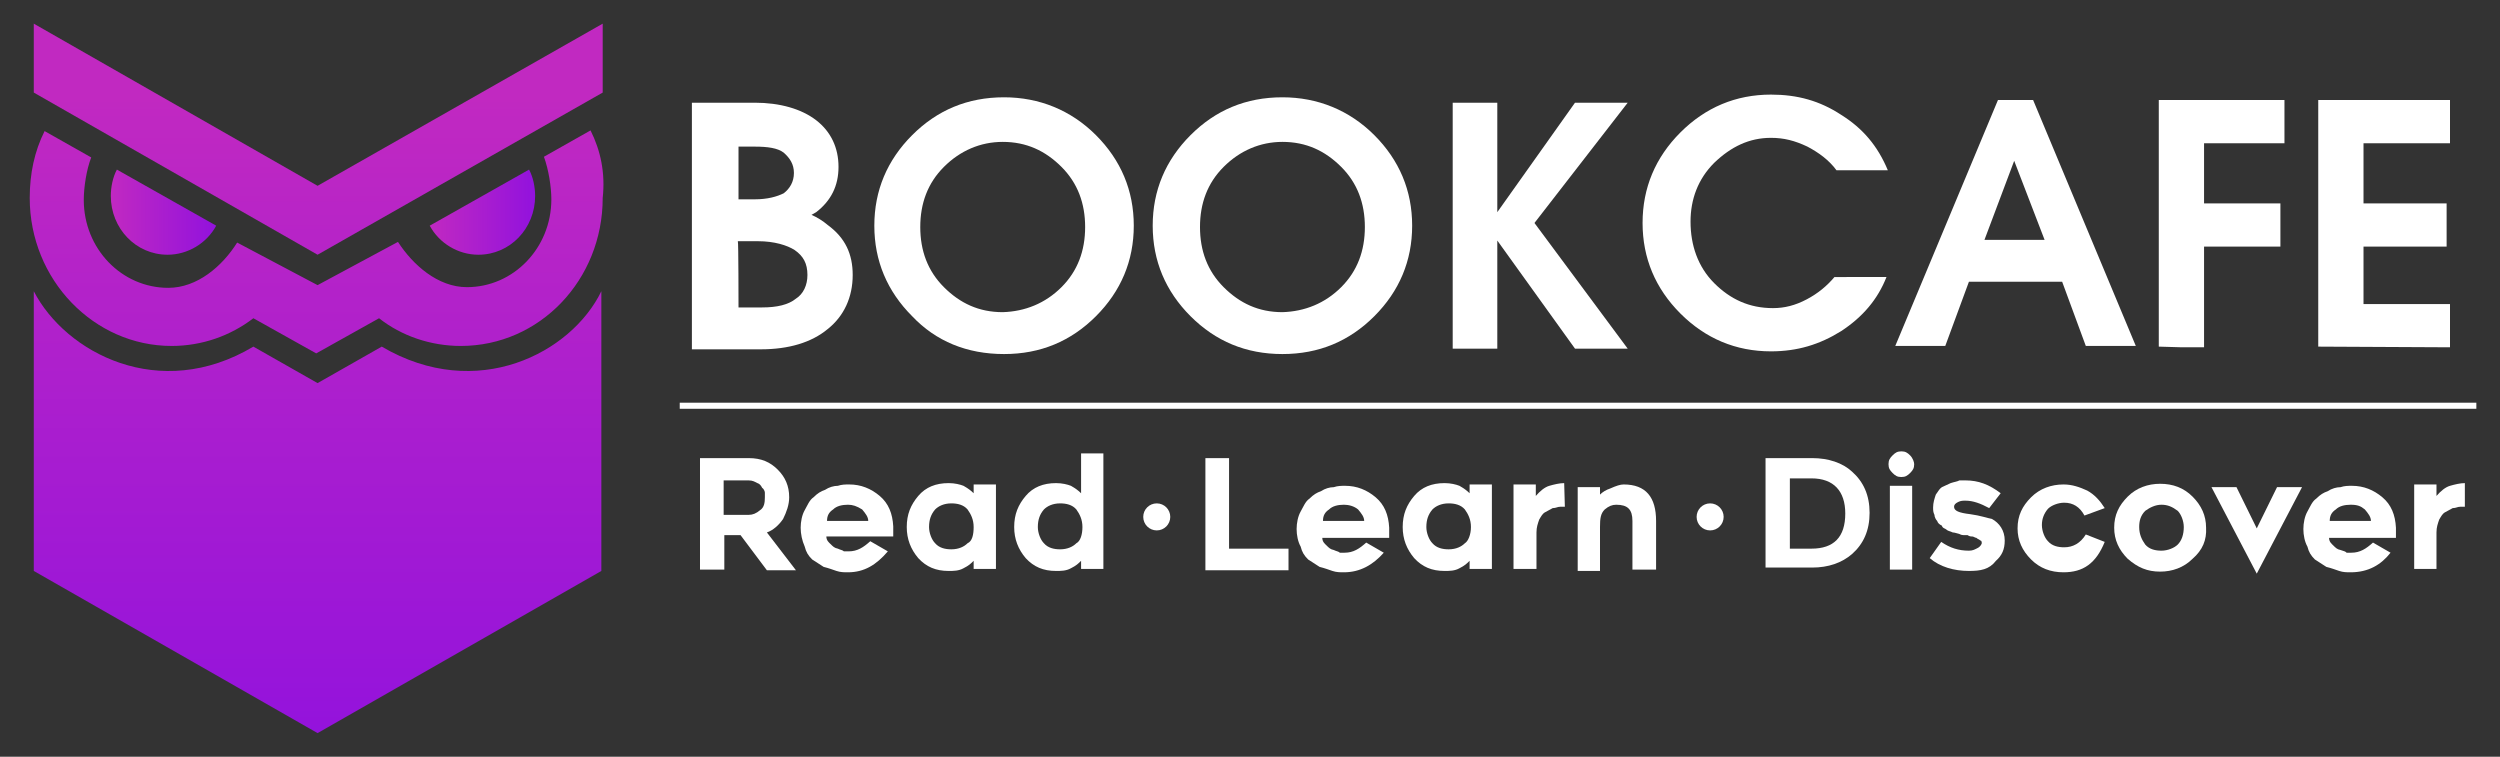 <?xml version="1.0" encoding="utf-8"?>
<!-- Generator: Adobe Illustrator 22.1.0, SVG Export Plug-In . SVG Version: 6.00 Build 0)  -->
<svg version="1.1" id="Layer_1" xmlns="http://www.w3.org/2000/svg" xmlns:xlink="http://www.w3.org/1999/xlink" x="0px" y="0px"
	 viewBox="0 0 370 112" style="enable-background:new 0 0 370 112;" xml:space="preserve">
<rect x="0" y="0" width="370" height="112" fill="#333333" stroke="none"/>
<style type="text/css">
	.st0{fill:#FFFFFF;}
	.st1{fill:url(#SVGID_1_);}
	.st2{fill:url(#SVGID_2_);}
	.st3{fill:url(#SVGID_3_);}
	.st4{fill:url(#SVGID_4_);}
	.st5{fill:url(#SVGID_5_);}
</style>
<g>
	<g>
		<path class="st0" d="M102.6,15.2h3.3h5.8c3.7,0,6.9,0.9,9.1,2.6s3.3,4.1,3.3,6.9c0,2.8-1.1,5-3.3,6.7l-0.7,0.4
			c0.9,0.4,1.7,0.9,2.4,1.5c2.6,1.9,3.7,4.3,3.7,7.4c0,3.3-1.3,6.1-3.7,8c-2.4,2-5.8,3-9.9,3h-6.9h-3.3V15.2H102.6z M109.3,29.5h2.4
			c1.9,0,3.3-0.4,4.3-0.9c0.9-0.7,1.5-1.7,1.5-3s-0.6-2.2-1.5-3c-0.9-0.7-2.4-0.9-4.3-0.9h-2.4C109.3,21.7,109.3,29.5,109.3,29.5z
			 M109.3,45.5h3.5c2.2,0,3.9-0.4,5-1.3c1.1-0.7,1.7-2,1.7-3.5c0-1.7-0.6-2.8-1.9-3.7c-1.1-0.7-3-1.3-5.4-1.3h-3
			C109.3,35.7,109.3,45.5,109.3,45.5z"/>
		<path class="st0" d="M135,46.8c-3.7-3.7-5.6-8.2-5.6-13.4c0-5.2,1.9-9.7,5.6-13.4c3.7-3.7,8.2-5.6,13.6-5.6
			c5.2,0,9.9,1.9,13.6,5.6c3.7,3.7,5.6,8.2,5.6,13.4c0,5.2-1.9,9.7-5.6,13.4c-3.7,3.7-8.2,5.6-13.6,5.6
			C143.1,52.4,138.5,50.5,135,46.8z M157.1,42.5c2.4-2.4,3.5-5.4,3.5-8.9s-1.1-6.5-3.5-8.9c-2.4-2.4-5.2-3.7-8.7-3.7
			c-3.3,0-6.3,1.3-8.7,3.7c-2.4,2.4-3.5,5.4-3.5,8.9s1.1,6.5,3.5,8.9s5.2,3.7,8.7,3.7C151.7,46.1,154.7,44.9,157.1,42.5z"/>
		<path class="st0" d="M176.2,46.8c-3.7-3.7-5.6-8.2-5.6-13.4c0-5.2,1.9-9.7,5.6-13.4s8.2-5.6,13.6-5.6c5.2,0,9.9,1.9,13.6,5.6
			c3.7,3.7,5.6,8.2,5.6,13.4c0,5.2-1.9,9.7-5.6,13.4c-3.7,3.7-8.2,5.6-13.6,5.6S179.9,50.5,176.2,46.8z M198.5,42.5
			c2.4-2.4,3.5-5.4,3.5-8.9s-1.1-6.5-3.5-8.9c-2.4-2.4-5.2-3.7-8.7-3.7c-3.3,0-6.3,1.3-8.7,3.7c-2.4,2.4-3.5,5.4-3.5,8.9
			s1.1,6.5,3.5,8.9c2.4,2.4,5.2,3.7,8.7,3.7C193.1,46.1,196.1,44.9,198.5,42.5z"/>
		<path class="st0" d="M221.6,51.6h-3.3h-3.3V15.2h3.3h3.3v16.2l11.5-16.2h3.9h3.9L227.1,33l13.8,18.6H237h-3.9l-11.5-16l0,0
			L221.6,51.6L221.6,51.6z"/>
		<path class="st0" d="M279.2,41c-1.3,3.3-3.5,5.9-6.7,8c-3.2,2-6.5,3-10.4,3c-5.2,0-9.7-1.9-13.4-5.6c-3.7-3.7-5.6-8.2-5.6-13.4
			s1.9-9.7,5.6-13.4s8.2-5.6,13.4-5.6c3.9,0,7.2,0.9,10.4,3c3.2,2,5.4,4.6,6.9,8.2h-7.6c-1.1-1.5-2.6-2.6-4.3-3.5
			c-1.9-0.9-3.5-1.3-5.4-1.3c-3.2,0-5.9,1.3-8.4,3.7c-2.4,2.4-3.5,5.4-3.5,8.7c0,3.5,1.1,6.7,3.5,9.1c2.4,2.4,5.2,3.7,8.7,3.7
			c1.7,0,3.3-0.4,5-1.3c1.7-0.9,3-2,4.1-3.3L279.2,41L279.2,41z"/>
		<path class="st0" d="M295.7,14.8h2.6h2.6l15.2,36.4h-3.7h-3.7l-3.5-9.5h-13.8l-3.5,9.5h-3.7h-3.7L295.7,14.8z M293.7,35.5h8.9
			l-4.5-11.7l0,0L293.7,35.5z"/>
		<path class="st0" d="M319.5,51.3V14.8h18.6V18v3.2h-11.9v8.9h11.3v3.2v3.2h-11.3v14.9h-3.3L319.5,51.3L319.5,51.3z"/>
		<path class="st0" d="M343.1,51.3V14.8h19.5V18v3.2h-12.8v8.9h12.3v3.2v3.2h-12.3v8.5h12.8v3.2v3.2L343.1,51.3L343.1,51.3z"/>
	</g>
	
		<linearGradient id="SVGID_1_" gradientUnits="userSpaceOnUse" x1="-4382.057" y1="680.502" x2="-4382.057" y2="660.107" gradientTransform="matrix(4.831 0 0 -4.831 21216.422 3301.551)">
		<stop  offset="0" style="stop-color:#C129C1"/>
		<stop  offset="1" style="stop-color:#9212DD"/>
	</linearGradient>
	<polygon class="st1" points="47,27.5 5,3.5 5,13.7 47,37.7 89.2,13.7 89.2,3.5 	"/>
	<linearGradient id="SVGID_2_" gradientUnits="userSpaceOnUse" x1="16.384" y1="31.375" x2="31.995" y2="31.375">
		<stop  offset="0" style="stop-color:#C129C1"/>
		<stop  offset="1" style="stop-color:#9212DD"/>
	</linearGradient>
	<path class="st2" d="M17.3,25.1c-0.6,1.1-0.9,2.6-0.9,3.9c0,4.8,3.7,8.7,8.4,8.7c3,0,5.8-1.7,7.2-4.3L17.3,25.1z"/>
	
		<linearGradient id="SVGID_3_" gradientUnits="userSpaceOnUse" x1="-4382.105" y1="680.503" x2="-4382.105" y2="660.105" gradientTransform="matrix(4.831 0 0 -4.831 21216.422 3301.551)">
		<stop  offset="0" style="stop-color:#C129C1"/>
		<stop  offset="1" style="stop-color:#9212DD"/>
	</linearGradient>
	<path class="st3" d="M87.4,19.3l-6.9,3.9c0.7,1.9,1.1,4.5,1.1,6.3c0,7.2-5.6,13-12.5,13c-4.3,0-8-3.3-10.2-6.7L47,42.2l-11.9-6.3
		c-2.2,3.5-5.9,6.7-10.2,6.7c-6.9,0-12.5-5.8-12.5-13c0-1.9,0.4-4.5,1.1-6.3l-6.9-3.9c-1.5,3-2.2,6.3-2.2,9.9
		c0,12.1,9.5,21.9,21,21.9c4.5,0,8.7-1.5,12.1-4.1l9.3,5.2l9.3-5.2c3.3,2.6,7.6,4.1,12.1,4.1c11.7,0,21-9.8,21-21.9
		C89.6,25.6,88.9,22.3,87.4,19.3z"/>
	<linearGradient id="SVGID_4_" gradientUnits="userSpaceOnUse" x1="63.588" y1="31.375" x2="79.199" y2="31.375">
		<stop  offset="0" style="stop-color:#C129C1"/>
		<stop  offset="1" style="stop-color:#9212DD"/>
	</linearGradient>
	<path class="st4" d="M78.3,25.1c0.6,1.1,0.9,2.6,0.9,3.9c0,4.8-3.7,8.7-8.4,8.7c-3,0-5.8-1.7-7.2-4.3L78.3,25.1z"/>
	
		<linearGradient id="SVGID_5_" gradientUnits="userSpaceOnUse" x1="-4382.076" y1="680.502" x2="-4382.076" y2="660.107" gradientTransform="matrix(4.831 0 0 -4.831 21216.422 3301.551)">
		<stop  offset="0" style="stop-color:#C129C1"/>
		<stop  offset="1" style="stop-color:#9212DD"/>
	</linearGradient>
	<path class="st5" d="M56.5,51.3L47,56.7l-9.5-5.4C23.6,59.6,9.7,52.2,5,43.1v41.4l42,24l42-24V43.1C84.6,52.2,70.6,59.6,56.5,51.3z
		"/>
	<g>
		<path class="st0" d="M107.1,84.3h-3.5V67.8h7.2c1.9,0,3.2,0.6,4.3,1.7c1.1,1.1,1.7,2.4,1.7,4.1c0,1.1-0.4,2.2-0.9,3.2
			c-0.6,0.9-1.5,1.7-2.4,2l4.3,5.6h-4.3l-3.9-5.2h-2.4V84.3z M107.1,76.2h3.7c0.6,0,1.1-0.2,1.7-0.7c0.6-0.4,0.7-1.1,0.7-1.9
			c0-0.2,0-0.6,0-0.7c0-0.2-0.2-0.6-0.4-0.7c-0.2-0.4-0.4-0.6-0.7-0.7c-0.4-0.2-0.7-0.4-1.3-0.4h-3.7L107.1,76.2L107.1,76.2z"/>
		<path class="st0" d="M125.5,84.7c-0.6,0-1.1,0-1.7-0.2c-0.6-0.2-1.1-0.4-1.9-0.6c-0.6-0.4-1.1-0.7-1.7-1.1
			c-0.6-0.6-0.9-1.1-1.1-1.9c-0.4-0.9-0.6-1.9-0.6-2.8c0-0.9,0.2-1.9,0.6-2.6c0.4-0.7,0.7-1.5,1.3-1.9c0.6-0.6,1.1-0.9,1.7-1.1
			c0.6-0.4,1.3-0.6,1.9-0.6c0.6-0.2,1.1-0.2,1.7-0.2c1.7,0,3.2,0.6,4.5,1.7c1.3,1.1,1.9,2.6,2,4.5v1.5h-9.9c0,0.6,0.4,0.9,0.6,1.1
			c0.4,0.4,0.6,0.6,1.1,0.7c0.4,0.2,0.7,0.2,0.9,0.4c0.2,0,0.6,0,0.7,0c1.3,0,2.2-0.6,3.2-1.5l2.6,1.5
			C129.7,83.6,127.9,84.7,125.5,84.7z M125.5,74.7c-0.9,0-1.7,0.2-2.2,0.7c-0.6,0.4-0.9,0.9-0.9,1.7h6.1c0-0.6-0.4-1.1-0.9-1.7
			C126.8,74.9,126.2,74.7,125.5,74.7z"/>
		<path class="st0" d="M144.1,84.3V83c-0.4,0.4-0.7,0.7-1.5,1.1c-0.7,0.4-1.5,0.4-2.2,0.4c-1.9,0-3.3-0.6-4.5-1.9
			c-1.1-1.3-1.7-2.8-1.7-4.6c0-1.9,0.6-3.3,1.7-4.6c1.1-1.3,2.6-1.9,4.5-1.9c0.9,0,1.7,0.2,2.2,0.4c0.7,0.4,1.1,0.7,1.5,1.1v-1.3
			h3.3v12.5h-3.3V84.3z M144.1,78c0-1.1-0.4-1.9-0.9-2.6c-0.6-0.7-1.5-0.9-2.4-0.9c-1.1,0-1.9,0.4-2.4,0.9c-0.6,0.7-0.9,1.5-0.9,2.6
			c0,0.9,0.4,1.9,0.9,2.4c0.6,0.7,1.5,0.9,2.4,0.9c1.1,0,1.9-0.4,2.4-0.9C143.9,80.1,144.1,79.1,144.1,78z"/>
		<path class="st0" d="M160,84.3V83c-0.4,0.4-0.7,0.7-1.5,1.1c-0.7,0.4-1.5,0.4-2.2,0.4c-1.9,0-3.3-0.6-4.5-1.9
			c-1.1-1.3-1.7-2.8-1.7-4.6c0-1.9,0.6-3.3,1.7-4.6c1.1-1.3,2.6-1.9,4.5-1.9c0.9,0,1.7,0.2,2.2,0.4c0.7,0.4,1.1,0.7,1.5,1.1v-5.9
			h3.3v17.1H160V84.3z M160.2,78c0-1.1-0.4-1.9-0.9-2.6c-0.6-0.7-1.5-0.9-2.4-0.9c-1.1,0-1.9,0.4-2.4,0.9c-0.6,0.7-0.9,1.5-0.9,2.6
			c0,0.9,0.4,1.9,0.9,2.4c0.6,0.7,1.5,0.9,2.4,0.9c1.1,0,1.9-0.4,2.4-0.9C159.9,80.1,160.2,79.1,160.2,78z"/>
		<path class="st0" d="M190.7,81.2v3.2h-12.3V67.8h3.5v13.4C182,81.2,190.7,81.2,190.7,81.2z"/>
		<path class="st0" d="M198.9,84.7c-0.6,0-1.1,0-1.7-0.2c-0.6-0.2-1.1-0.4-1.9-0.6c-0.6-0.4-1.1-0.7-1.7-1.1
			c-0.6-0.6-0.9-1.1-1.1-1.9c-0.4-0.7-0.6-1.7-0.6-2.6c0-0.9,0.2-1.9,0.6-2.6c0.4-0.7,0.7-1.5,1.3-1.9c0.6-0.6,1.1-0.9,1.7-1.1
			c0.6-0.4,1.3-0.6,1.9-0.6c0.6-0.2,1.1-0.2,1.7-0.2c1.7,0,3.2,0.6,4.5,1.7c1.3,1.1,1.9,2.6,2,4.5v1.5h-9.9c0,0.6,0.4,0.9,0.6,1.1
			c0.4,0.4,0.6,0.6,1.1,0.7c0.4,0.2,0.7,0.2,0.9,0.4c0.2,0,0.6,0,0.7,0c1.3,0,2.2-0.6,3.2-1.5l2.6,1.5
			C203.2,83.6,201.3,84.7,198.9,84.7z M198.9,74.7c-0.9,0-1.7,0.2-2.2,0.7c-0.6,0.4-0.9,0.9-0.9,1.7h6.1c0-0.6-0.4-1.1-0.9-1.7
			C200.4,74.9,199.6,74.7,198.9,74.7z"/>
		<path class="st0" d="M217.5,84.3V83c-0.4,0.4-0.7,0.7-1.5,1.1c-0.7,0.4-1.5,0.4-2.2,0.4c-1.9,0-3.3-0.6-4.5-1.9
			c-1.1-1.3-1.7-2.8-1.7-4.6c0-1.9,0.6-3.3,1.7-4.6c1.1-1.3,2.6-1.9,4.5-1.9c0.9,0,1.7,0.2,2.2,0.4c0.7,0.4,1.1,0.7,1.5,1.1v-1.3
			h3.3v12.5h-3.3V84.3z M217.7,78c0-1.1-0.4-1.9-0.9-2.6c-0.6-0.7-1.5-0.9-2.4-0.9c-1.1,0-1.9,0.4-2.4,0.9c-0.6,0.7-0.9,1.5-0.9,2.6
			c0,0.9,0.4,1.9,0.9,2.4c0.6,0.7,1.5,0.9,2.4,0.9c1.1,0,1.9-0.4,2.4-0.9C217.3,80.1,217.7,79.1,217.7,78z"/>
		<path class="st0" d="M231.6,75c-0.2,0-0.6,0-0.7,0c-0.4,0-0.6,0.2-1.1,0.2c-0.4,0.2-0.7,0.4-1.1,0.6s-0.6,0.6-0.9,1.1
			c-0.2,0.6-0.4,1.1-0.4,1.9v5.4H224V71.7h3.3v1.7c0.6-0.7,1.3-1.3,2-1.5c0.7-0.2,1.5-0.4,2.2-0.4L231.6,75L231.6,75z"/>
		<path class="st0" d="M240.3,71.7c3.3,0,4.8,1.9,4.8,5.4v7.2h-3.5v-7.2c0-1.7-0.7-2.4-2.4-2.4c-0.6,0-1.1,0.2-1.7,0.7
			c-0.6,0.6-0.7,1.3-0.7,2.6v6.5h-3.3V72.1h3.3v1.1c0.4-0.4,0.9-0.7,1.5-0.9C239.2,71.9,239.8,71.7,240.3,71.7z"/>
		<path class="st0" d="M261.3,84.3V67.8h6.9c2.4,0,4.5,0.7,5.9,2c1.7,1.5,2.6,3.5,2.6,6.1c0,2.6-0.9,4.6-2.6,6.1
			c-1.5,1.3-3.5,2-5.9,2h-6.9V84.3z M264.9,81.2h3.2c3.3,0,5-1.7,5-5.2c0-3.3-1.7-5.2-5-5.2h-3.2V81.2z"/>
		<path class="st0" d="M283.3,68.7c0,0.6-0.2,0.9-0.6,1.3c-0.4,0.4-0.7,0.6-1.3,0.6c-0.6,0-0.9-0.2-1.3-0.6
			c-0.4-0.4-0.6-0.7-0.6-1.3c0-0.6,0.2-0.9,0.6-1.3s0.7-0.6,1.3-0.6c0.6,0,0.9,0.2,1.3,0.6C283.1,67.8,283.3,68.4,283.3,68.7z
			 M279.7,84.3V71.9h3.3v12.4H279.7z"/>
		<path class="st0" d="M291.4,84.5c-2.2,0-4.3-0.6-5.8-1.9l1.7-2.4c1.3,0.9,2.6,1.3,4.1,1.3c0.6,0,0.9-0.2,1.3-0.4
			c0.4-0.2,0.6-0.6,0.6-0.7s0-0.4-0.2-0.4c-0.2-0.2-0.4-0.2-0.6-0.4c-0.2,0-0.4-0.2-0.6-0.2s-0.4,0-0.7-0.2c-0.2,0-0.4,0-0.6,0
			c-0.4,0-0.6-0.2-0.7-0.2s-0.6-0.2-0.9-0.2c-0.4-0.2-0.7-0.2-0.9-0.4c-0.2-0.2-0.6-0.2-0.7-0.6c-0.4-0.2-0.6-0.4-0.7-0.7
			c-0.2-0.2-0.4-0.6-0.4-0.9c-0.2-0.4-0.2-0.7-0.2-1.1c0-0.7,0.2-1.3,0.4-1.9c0.4-0.6,0.6-0.9,0.9-1.1c0.4-0.2,0.9-0.4,1.3-0.6
			c0.6-0.2,0.9-0.2,1.3-0.4c0.4,0,0.7,0,0.9,0c1.9,0,3.5,0.6,5.2,1.9l-1.7,2.2c-1.3-0.7-2.4-1.1-3.5-1.1c-0.4,0-0.7,0-1.1,0.2
			c-0.4,0.2-0.6,0.4-0.6,0.7c0,0.6,0.7,0.9,2.4,1.1c1.5,0.2,2.6,0.6,3.2,0.7c1.1,0.6,1.9,1.7,1.9,3.2c0,1.3-0.4,2.2-1.3,3
			C294.4,84.3,293.1,84.5,291.4,84.5z"/>
		<path class="st0" d="M305.4,84.7c-1.9,0-3.5-0.6-4.8-1.9c-1.3-1.3-2-2.8-2-4.6c0-1.9,0.7-3.3,2-4.6c1.3-1.3,3-1.9,4.8-1.9
			c1.3,0,2.4,0.4,3.5,0.9c1.1,0.6,1.9,1.5,2.6,2.6l-3,1.1c-0.7-1.3-1.7-1.9-3-1.9c-0.9,0-1.9,0.4-2.4,0.9c-0.6,0.7-0.9,1.5-0.9,2.4
			c0,0.9,0.4,1.9,0.9,2.4c0.6,0.7,1.5,0.9,2.4,0.9c1.3,0,2.4-0.6,3.2-1.9l2.8,1.1C310.2,83.4,308.3,84.7,305.4,84.7z"/>
		<path class="st0" d="M324.5,82.7c-1.3,1.3-3,1.9-4.8,1.9c-1.9,0-3.3-0.6-4.8-1.9c-1.3-1.3-2-2.8-2-4.6c0-1.9,0.7-3.3,2-4.6
			c1.3-1.3,3-1.9,4.8-1.9c1.9,0,3.5,0.6,4.8,1.9c1.3,1.3,2,2.8,2,4.6C326.6,79.9,326,81.4,324.5,82.7z M319.9,74.7
			c-0.9,0-1.7,0.4-2.4,0.9c-0.7,0.7-0.9,1.5-0.9,2.4c0,1.1,0.4,1.9,0.9,2.6c0.6,0.7,1.5,0.9,2.4,0.9s1.9-0.4,2.4-0.9
			c0.6-0.6,0.9-1.5,0.9-2.6c0-0.9-0.4-1.9-0.9-2.4C321.5,75,320.8,74.7,319.9,74.7z"/>
		<path class="st0" d="M334,84.9l-6.7-12.8h3.7l3,6.1l3-6.1h3.7L334,84.9z"/>
		<path class="st0" d="M347.9,84.7c-0.6,0-1.1,0-1.7-0.2c-0.6-0.2-1.1-0.4-1.9-0.6c-0.6-0.4-1.1-0.7-1.7-1.1
			c-0.6-0.6-0.9-1.1-1.1-1.9c-0.4-0.7-0.6-1.7-0.6-2.6c0-0.9,0.2-1.9,0.6-2.6c0.4-0.7,0.7-1.5,1.3-1.9c0.6-0.6,1.1-0.9,1.7-1.1
			c0.6-0.4,1.3-0.6,1.9-0.6c0.6-0.2,1.1-0.2,1.7-0.2c1.7,0,3.2,0.6,4.5,1.7c1.3,1.1,1.9,2.6,2,4.5v1.5h-9.9c0,0.6,0.4,0.9,0.6,1.1
			c0.4,0.4,0.6,0.6,1.1,0.7c0.6,0.2,0.7,0.2,0.9,0.4c0.2,0,0.6,0,0.7,0c1.3,0,2.2-0.6,3.2-1.5l2.6,1.5
			C352.4,83.6,350.5,84.7,347.9,84.7z M347.9,74.7c-0.9,0-1.7,0.2-2.2,0.7c-0.6,0.4-0.9,0.9-0.9,1.7h6.1c0-0.6-0.4-1.1-0.9-1.7
			C349.4,74.9,348.9,74.7,347.9,74.7z"/>
		<path class="st0" d="M364.8,75c-0.2,0-0.6,0-0.7,0c-0.4,0-0.6,0.2-1.1,0.2c-0.4,0.2-0.7,0.4-1.1,0.6c-0.4,0.2-0.6,0.6-0.9,1.1
			c-0.2,0.6-0.4,1.1-0.4,1.9v5.4h-3.3V71.7h3.3v1.7c0.6-0.7,1.3-1.3,2-1.5c0.7-0.2,1.5-0.4,2.2-0.4L364.8,75L364.8,75z"/>
	</g>
	<rect x="100.6" y="59.6" class="st0" width="265.9" height="0.9"/>
	<circle class="st0" cx="171.2" cy="76.5" r="2"/>
	<circle class="st0" cx="253.1" cy="76.5" r="2"/>
</g>
</svg>
